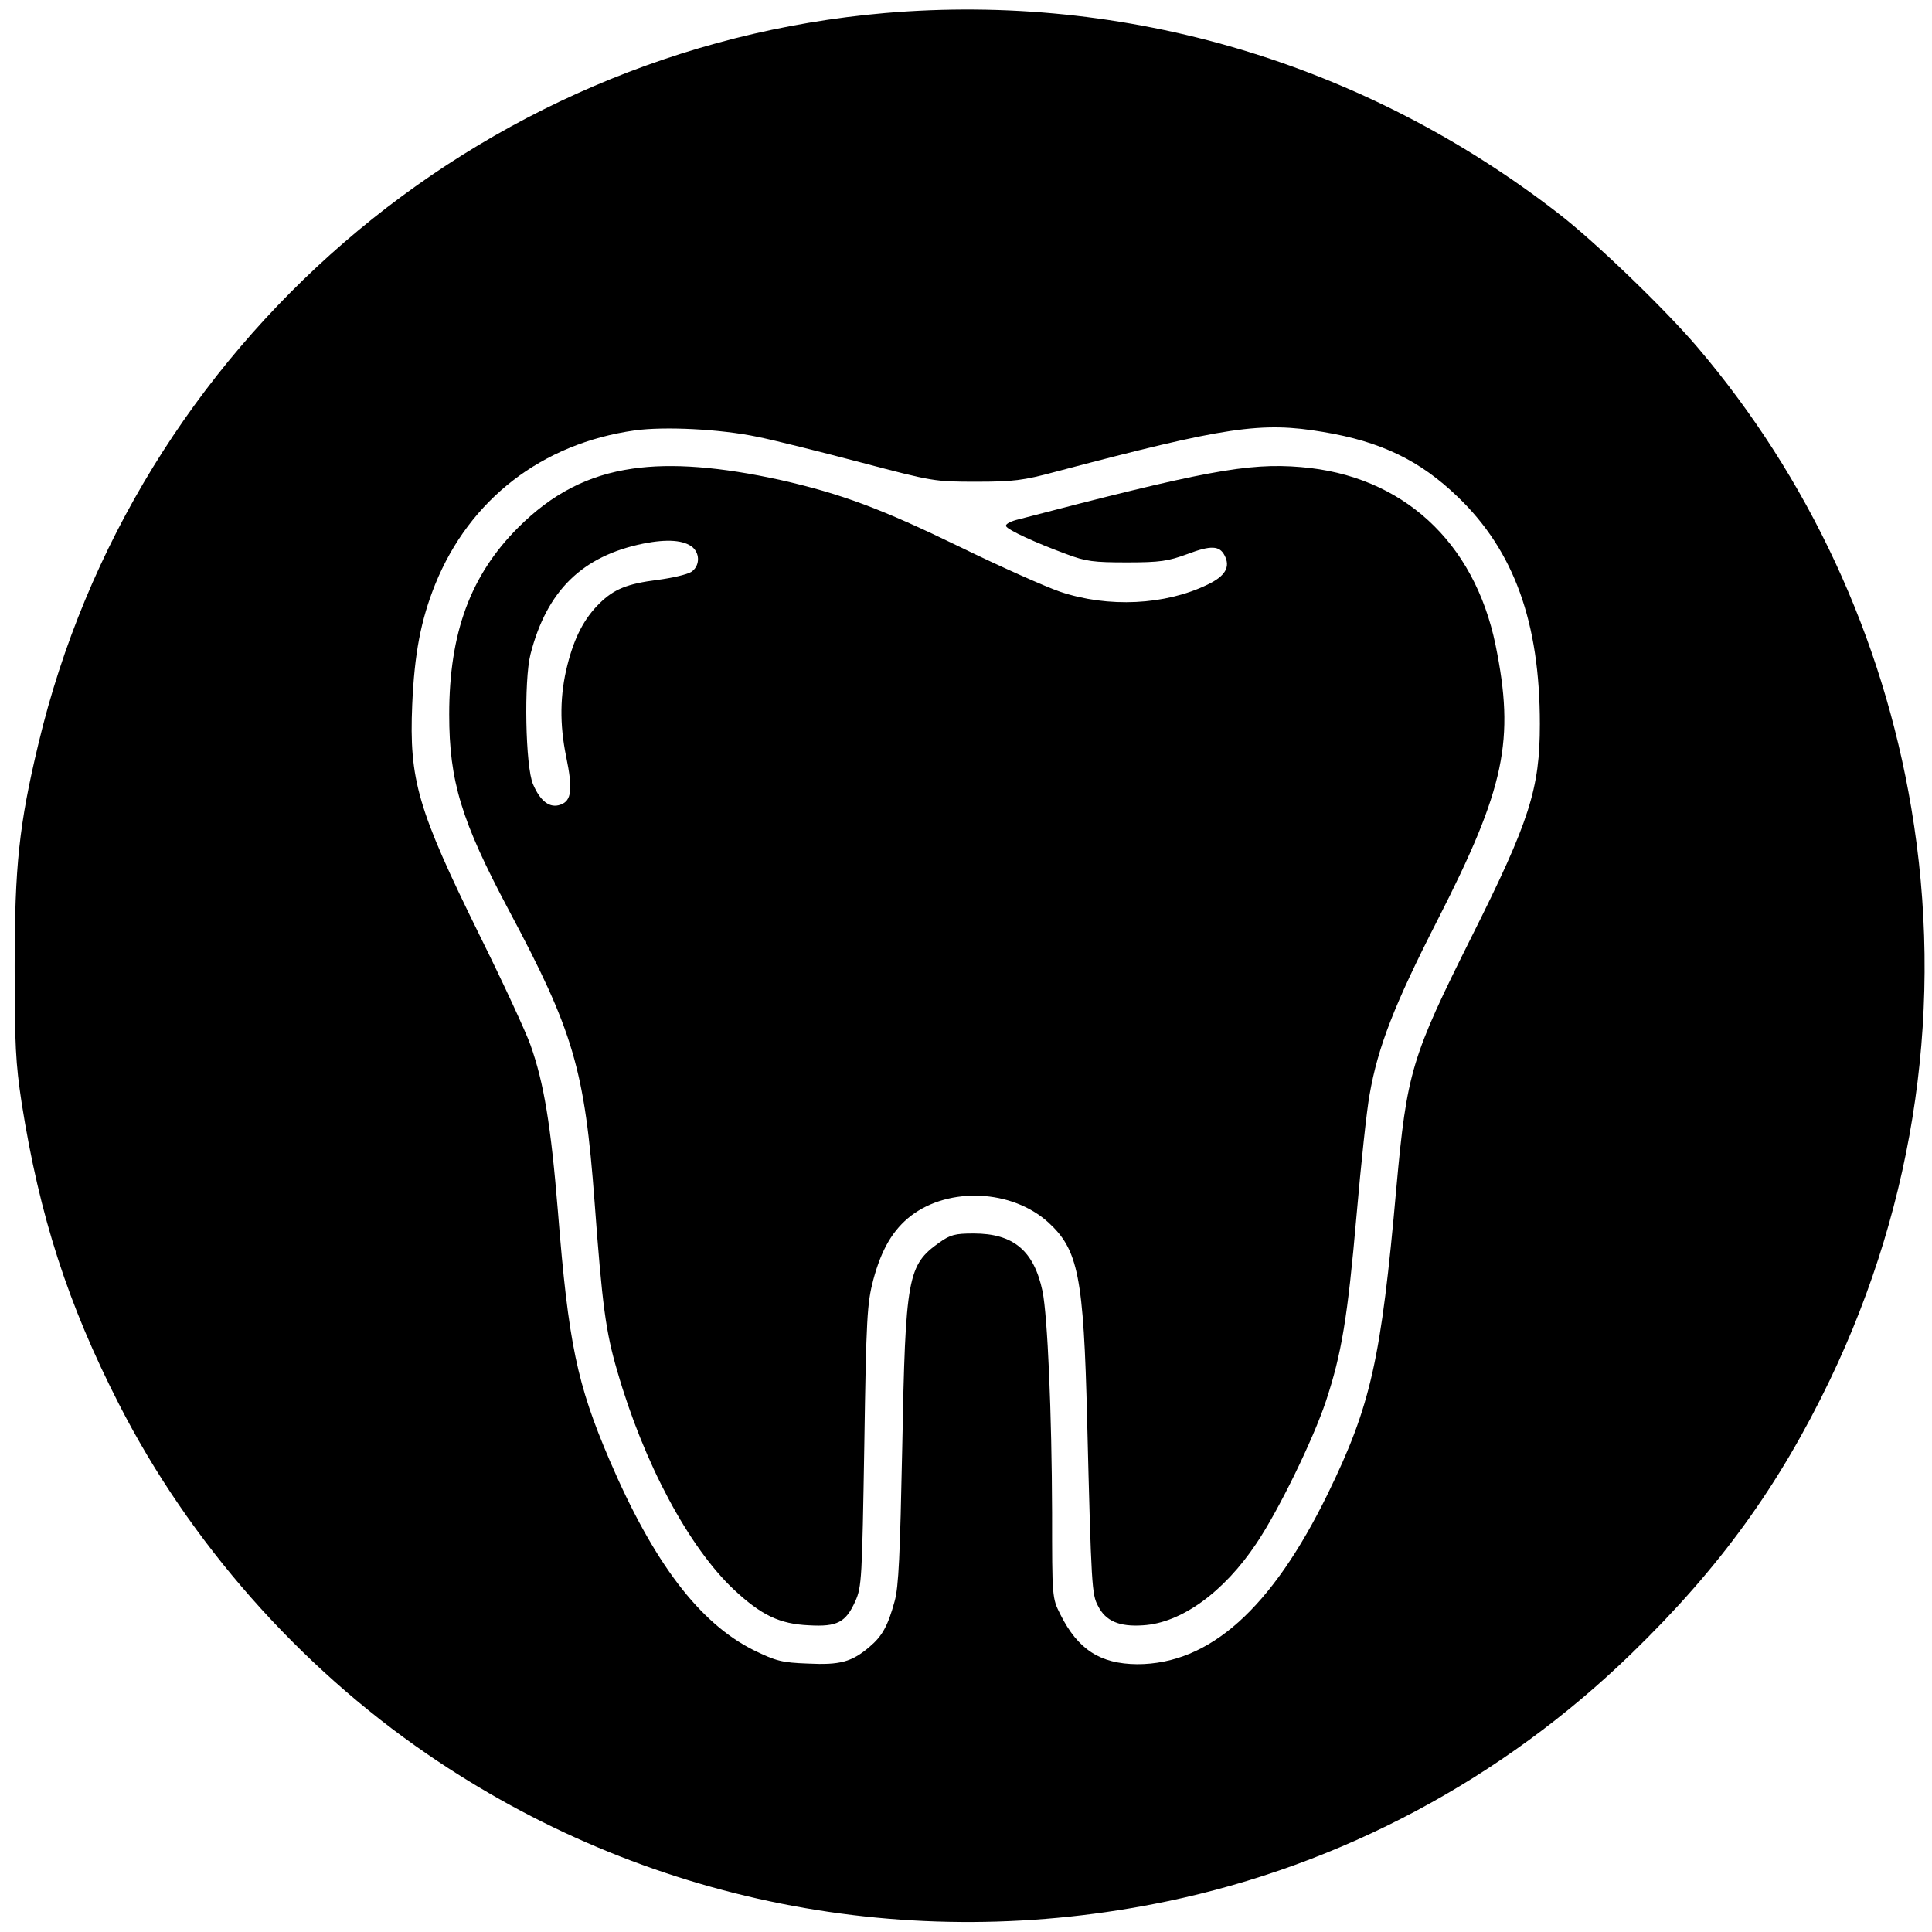 <?xml version="1.0" standalone="no"?>
<!DOCTYPE svg PUBLIC "-//W3C//DTD SVG 20010904//EN"
 "http://www.w3.org/TR/2001/REC-SVG-20010904/DTD/svg10.dtd">
<svg version="1.0" xmlns="http://www.w3.org/2000/svg"
 width="606pt" height="606pt" viewBox="0 0 606 606"
 preserveAspectRatio="xMidYMid meet">
<g transform="translate(0,606) scale(0.1,-0.1)"
fill="#000000" stroke="none">
<path d="M2775 6019 c-1279 -111 -2357 -1042 -2655 -2294 -60 -251 -74 -382
-74 -695 0 -247 3 -305 22 -430 56 -355 145 -631 305 -944 221 -433 563 -821
967 -1098 679 -466 1509 -631 2320 -462 547 114 1053 384 1459 779 275 267
461 524 621 857 270 563 358 1184 255 1794 -90 536 -322 1035 -670 1444 -101
119 -322 332 -435 419 -609 473 -1357 695 -2115 630z m-400 -1329 c55 -11 202
-48 327 -81 224 -59 229 -60 360 -60 116 0 148 4 248 31 537 142 646 158 841
125 180 -30 303 -89 422 -204 176 -169 257 -393 257 -712 0 -203 -32 -304
-214 -667 -189 -378 -203 -424 -236 -787 -48 -541 -80 -683 -215 -960 -177
-362 -372 -535 -598 -535 -116 1 -186 46 -241 156 -26 52 -26 52 -26 320 -1
311 -14 615 -30 694 -27 127 -91 181 -216 181 -58 0 -73 -4 -107 -28 -100 -71
-107 -106 -117 -643 -7 -338 -11 -437 -24 -483 -21 -77 -39 -109 -78 -142 -56
-48 -93 -58 -194 -53 -82 3 -100 8 -170 42 -170 85 -314 274 -452 596 -102
238 -129 365 -162 780 -22 270 -44 404 -86 522 -14 40 -86 196 -160 345 -194
394 -221 486 -211 723 7 160 27 265 72 377 108 267 335 442 626 483 94 13 270
4 384 -20z"/>
<path d="M1984 4590 c-140 -20 -253 -79 -359 -185 -149 -149 -216 -330 -216
-586 0 -209 38 -334 187 -614 203 -380 238 -500 269 -915 24 -325 35 -407 71
-530 83 -289 225 -554 367 -687 85 -79 142 -107 235 -111 88 -5 115 9 145 76
20 45 21 70 28 487 6 403 9 447 28 520 26 97 62 158 119 202 120 91 316 82
430 -21 94 -86 111 -168 122 -621 13 -527 15 -546 34 -582 24 -48 67 -66 141
-61 120 7 254 104 356 257 70 104 178 326 218 446 49 148 68 261 96 583 14
161 32 331 41 379 26 149 77 281 213 547 212 415 243 564 182 863 -67 325
-293 532 -611 558 -166 14 -307 -13 -893 -166 -21 -6 -35 -14 -31 -20 7 -12
91 -51 189 -87 61 -23 85 -26 190 -26 104 0 129 4 189 26 74 28 101 27 117 -4
19 -36 3 -65 -54 -92 -132 -64 -311 -73 -462 -22 -44 15 -186 78 -315 141
-247 120 -371 166 -560 209 -190 42 -343 54 -466 36z m189 -247 c24 -22 21
-60 -5 -77 -13 -8 -60 -19 -106 -25 -95 -12 -136 -29 -181 -73 -48 -47 -79
-106 -101 -193 -24 -94 -25 -187 -4 -289 21 -102 17 -138 -18 -150 -33 -12
-63 10 -86 64 -24 54 -29 326 -8 408 51 199 162 308 354 347 75 15 128 11 155
-12z"/>
</g>
</svg>
